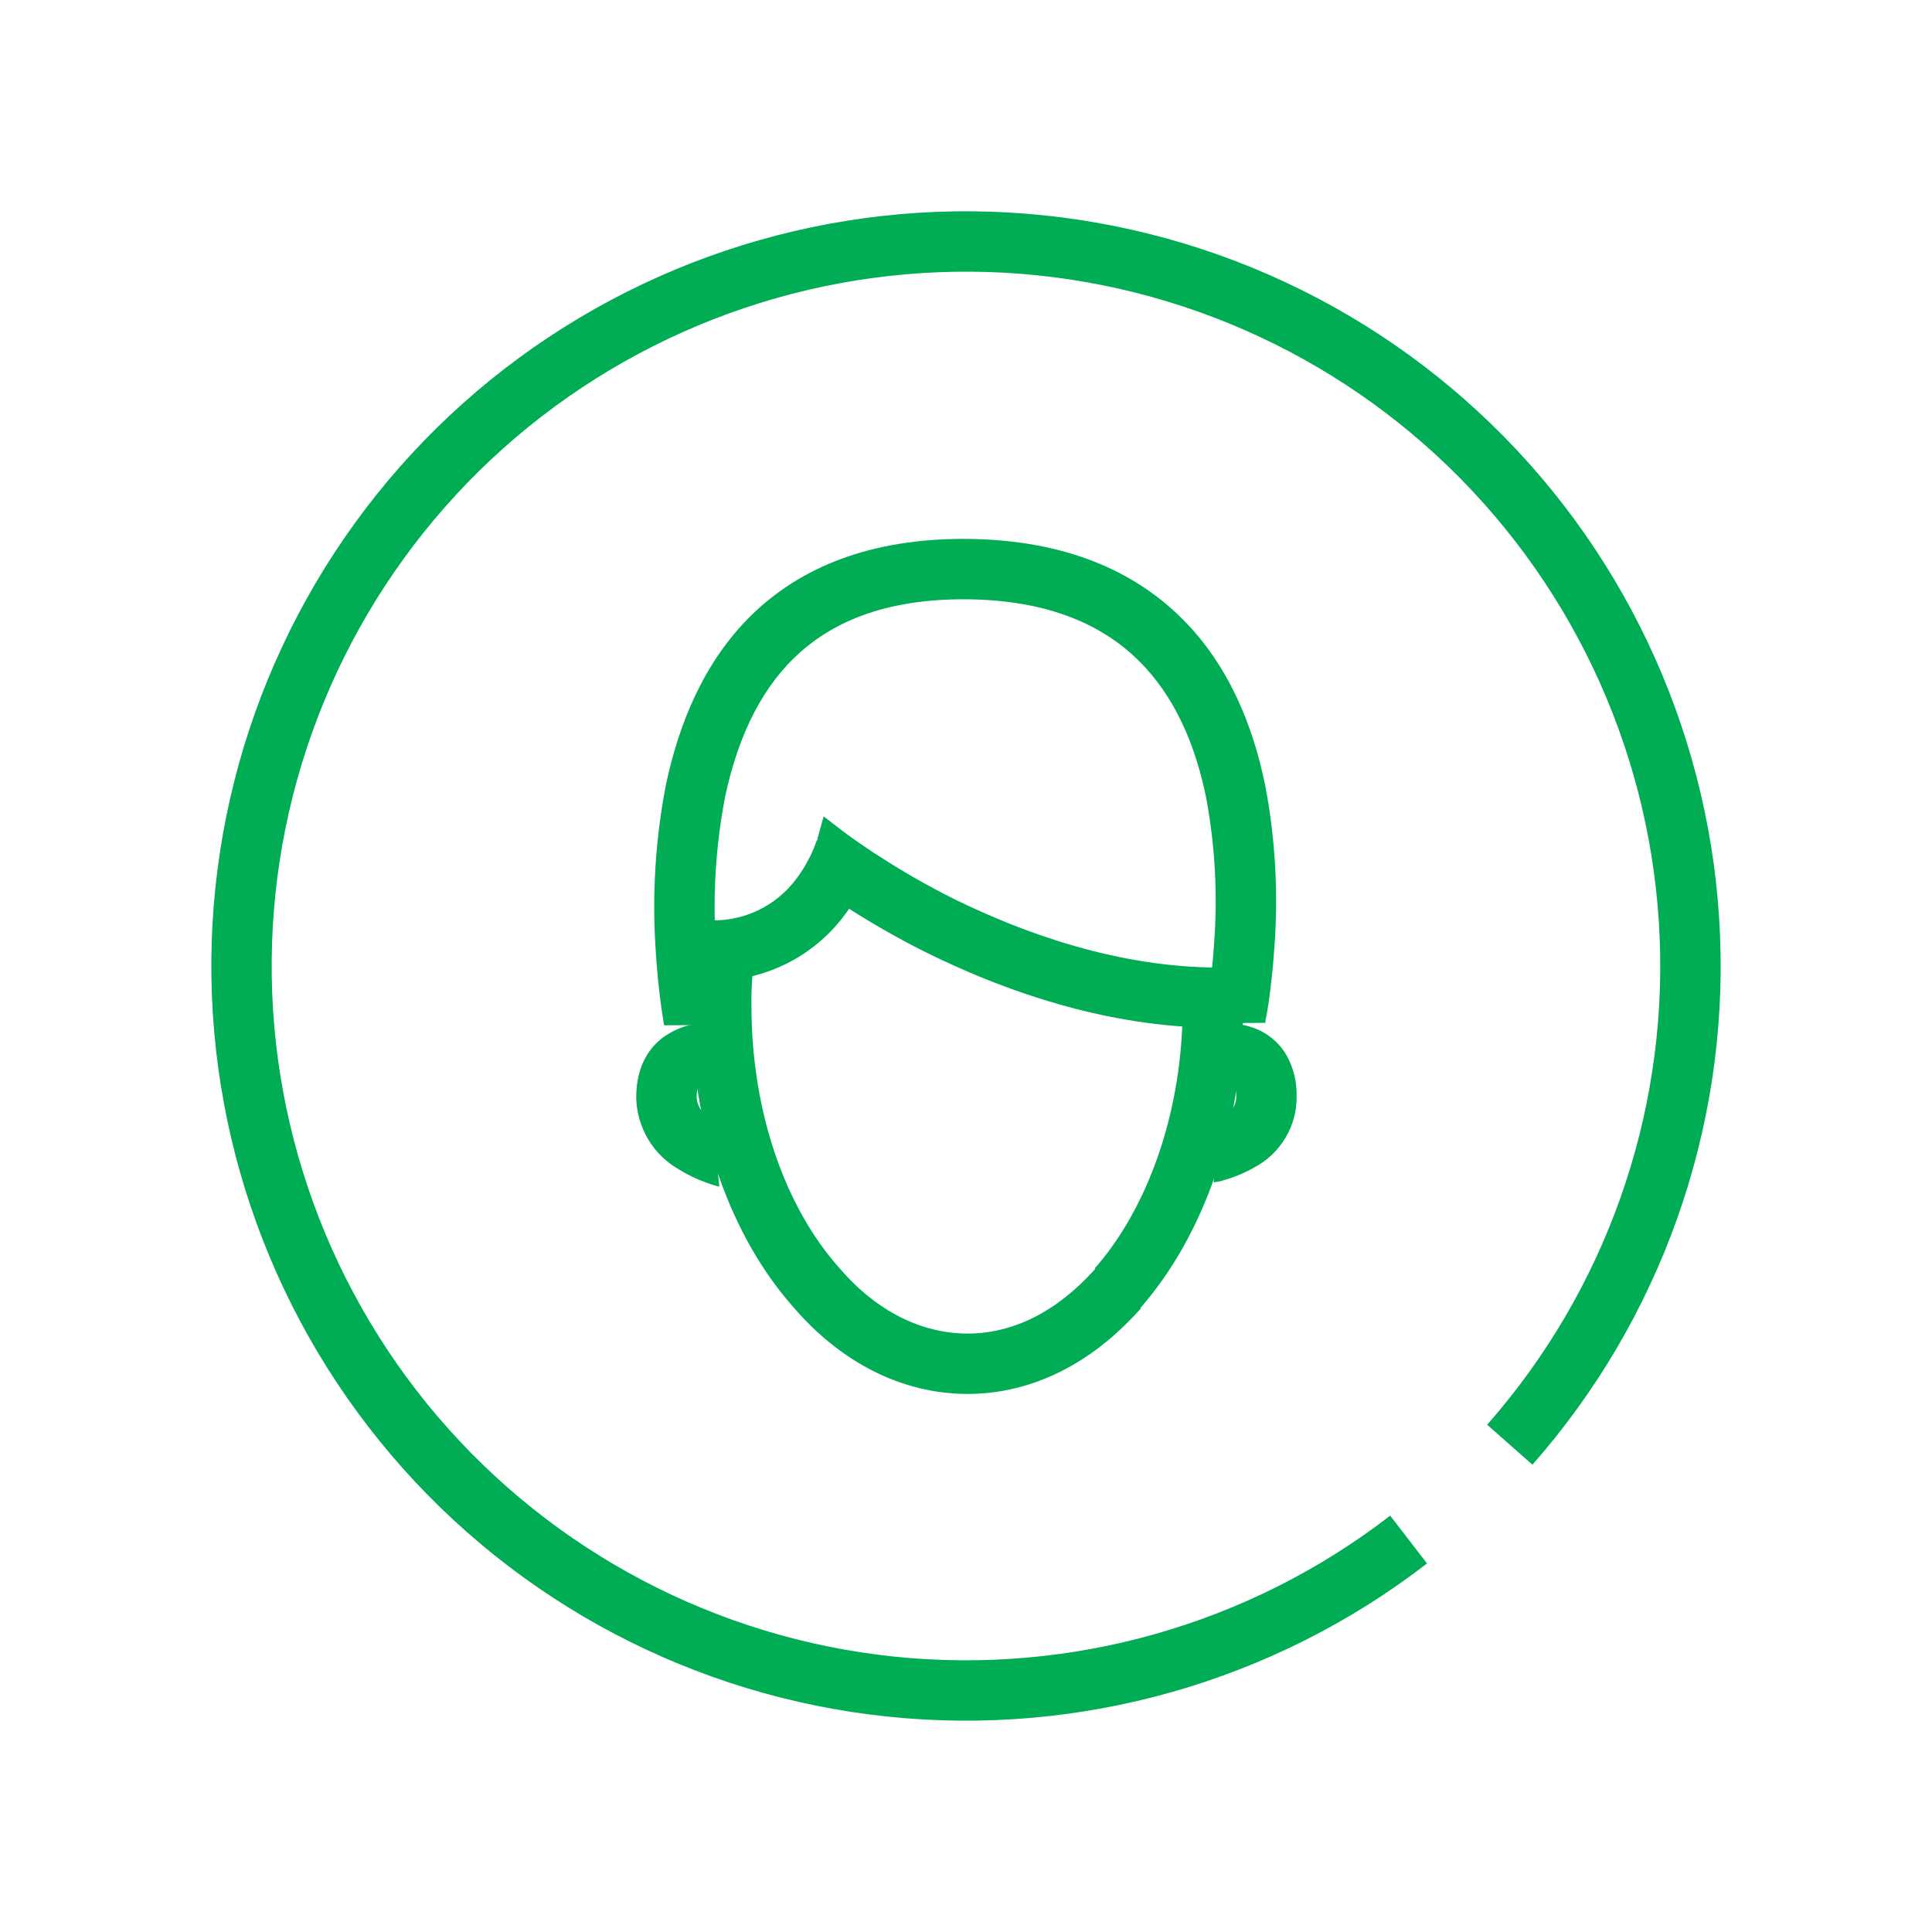 <svg width="16" height="16" viewBox="0 0 16 16" fill="#00AC54" xmlns="http://www.w3.org/2000/svg">
  <path
    fill-rule="evenodd"
    clip-rule="evenodd"
    d="M8.048 2.25C6.571 2.238 5.145 2.795 4.067 3.805C2.99 4.815 2.342 6.202 2.259 7.677C2.176 9.152 2.664 10.602 3.621 11.727C4.579 12.852 5.933 13.565 7.402 13.719C8.871 13.872 10.343 13.455 11.513 12.552L11.818 12.948C10.547 13.929 8.947 14.383 7.35 14.216C5.753 14.049 4.281 13.274 3.241 12.051C2.2 10.828 1.67 9.252 1.76 7.649C1.85 6.045 2.554 4.538 3.725 3.44C4.897 2.342 6.446 1.737 8.052 1.75C9.658 1.764 11.197 2.394 12.35 3.512C13.503 4.629 14.181 6.148 14.245 7.752C14.309 9.357 13.752 10.924 12.691 12.13L12.316 11.799C13.292 10.69 13.804 9.248 13.745 7.772C13.687 6.296 13.062 4.899 12.002 3.871C10.941 2.843 9.525 2.262 8.048 2.25Z"
  />
  <path
    fill-rule="evenodd"
    clip-rule="evenodd"
    d="M5.732 8.485C5.736 8.485 5.74 8.484 5.743 8.483C5.763 8.48 5.78 8.477 5.793 8.477H5.822L5.872 8.977H5.825C5.816 8.979 5.807 8.983 5.799 8.987L5.792 8.991C5.787 8.994 5.786 8.996 5.784 8.999C5.783 9.001 5.77 9.023 5.769 9.085C5.77 9.118 5.78 9.15 5.797 9.179C5.814 9.208 5.839 9.232 5.869 9.249C5.876 9.253 5.882 9.257 5.888 9.261C5.893 9.263 5.897 9.266 5.901 9.269L5.957 9.826H5.951L5.928 9.82C5.926 9.819 5.924 9.819 5.922 9.818C5.904 9.813 5.88 9.805 5.852 9.795C5.772 9.767 5.696 9.73 5.623 9.685C5.518 9.625 5.429 9.539 5.367 9.434C5.305 9.329 5.271 9.21 5.269 9.089C5.269 8.801 5.401 8.638 5.546 8.556C5.604 8.522 5.666 8.498 5.732 8.485Z"
  />
  <path
    fill-rule="evenodd"
    clip-rule="evenodd"
    d="M9.98 8.473L10.48 8.471C10.479 8.468 10.479 8.465 10.48 8.462C10.48 8.455 10.48 8.443 10.485 8.428C10.491 8.399 10.498 8.358 10.506 8.303C10.521 8.195 10.541 8.042 10.553 7.859C10.588 7.406 10.563 6.951 10.478 6.505C10.377 6.009 10.174 5.502 9.782 5.116C9.391 4.73 8.82 4.47 8.008 4.463C7.196 4.457 6.622 4.706 6.225 5.093C5.828 5.481 5.623 5.993 5.516 6.494C5.428 6.946 5.399 7.408 5.43 7.868C5.441 8.054 5.459 8.21 5.474 8.32C5.481 8.375 5.488 8.418 5.493 8.448C5.493 8.458 5.495 8.467 5.497 8.474C5.498 8.477 5.498 8.479 5.499 8.482C5.499 8.485 5.499 8.488 5.499 8.491L5.999 8.489C5.999 8.476 5.998 8.463 5.998 8.451C5.996 8.431 5.994 8.411 5.99 8.392C5.99 8.389 5.989 8.385 5.989 8.382C5.988 8.377 5.987 8.371 5.986 8.365C5.981 8.338 5.976 8.301 5.97 8.256L5.969 8.253C5.956 8.153 5.939 8.009 5.929 7.838L5.929 7.835C5.901 7.419 5.927 7.003 6.006 6.594C6.102 6.148 6.275 5.743 6.574 5.451C6.864 5.168 7.305 4.958 8.004 4.963C8.703 4.969 9.144 5.188 9.431 5.472C9.727 5.764 9.898 6.164 9.988 6.601C10.063 7.003 10.086 7.413 10.054 7.82L10.054 7.826C10.043 7.993 10.025 8.133 10.011 8.231L10.011 8.232C10.006 8.267 10.002 8.294 9.998 8.313C9.982 8.377 9.98 8.429 9.98 8.454C9.98 8.46 9.979 8.466 9.98 8.473Z"
  />
  <path
    fill-rule="evenodd"
    clip-rule="evenodd"
    d="M9.796 8.281L9.796 8.291C9.796 8.288 9.796 8.284 9.796 8.281ZM9.791 8.501C8.968 8.443 8.227 8.162 7.683 7.894L7.68 7.893C7.458 7.782 7.242 7.66 7.032 7.526C7.019 7.545 7.005 7.565 6.99 7.584C6.862 7.754 6.695 7.892 6.503 7.986C6.416 8.028 6.325 8.061 6.231 8.084C6.225 8.162 6.222 8.241 6.223 8.319L6.223 8.323C6.223 9.236 6.517 10.015 6.952 10.502L6.957 10.508C7.264 10.863 7.635 11.044 8.014 11.044C8.387 11.044 8.75 10.866 9.069 10.51L9.069 10.501C9.466 10.049 9.755 9.331 9.791 8.501ZM9.234 11.05C9.309 10.984 9.38 10.912 9.449 10.835L9.445 10.831C9.962 10.242 10.294 9.33 10.294 8.326C10.302 8.238 10.28 8.149 10.231 8.076C10.208 8.047 10.176 8.026 10.141 8.017C10.127 8.013 10.113 8.012 10.1 8.013C9.261 8.013 8.48 7.729 7.903 7.446C7.68 7.335 7.464 7.211 7.255 7.074C7.254 7.074 7.252 7.073 7.251 7.072C7.241 7.065 7.23 7.058 7.219 7.051C7.156 7.009 7.104 6.973 7.063 6.944C7.062 6.943 7.061 6.943 7.06 6.942C7.058 6.94 7.056 6.939 7.054 6.938C7.047 6.932 7.04 6.927 7.033 6.923L6.986 6.887L6.973 6.878L6.821 6.761L6.772 6.938V6.942C6.772 6.946 6.772 6.953 6.764 6.962C6.761 6.967 6.756 6.98 6.751 6.995C6.746 7.009 6.74 7.025 6.733 7.041C6.703 7.111 6.666 7.177 6.623 7.239C6.613 7.254 6.602 7.268 6.592 7.282C6.511 7.39 6.405 7.477 6.284 7.536C6.163 7.595 6.029 7.625 5.894 7.622C5.865 7.622 5.837 7.632 5.815 7.651C5.792 7.67 5.777 7.696 5.772 7.725C5.738 7.922 5.721 8.122 5.723 8.323C5.723 9.335 6.047 10.24 6.579 10.835C6.962 11.277 7.463 11.544 8.014 11.544C8.408 11.544 8.772 11.406 9.091 11.168C9.119 11.146 9.147 11.124 9.175 11.101C9.195 11.085 9.214 11.068 9.234 11.05ZM10.105 8.512L10.118 8.512C10.114 8.512 10.11 8.512 10.105 8.512Z"
  />
  <path
    fill-rule="evenodd"
    clip-rule="evenodd"
    d="M10.051 9.791H10.06L10.083 9.786C10.097 9.786 10.115 9.78 10.137 9.773C10.143 9.771 10.15 9.769 10.157 9.767C10.236 9.744 10.312 9.711 10.384 9.67C10.491 9.614 10.581 9.53 10.643 9.427C10.706 9.324 10.739 9.206 10.738 9.085C10.742 8.964 10.713 8.844 10.654 8.738C10.607 8.658 10.54 8.593 10.46 8.548C10.402 8.516 10.339 8.495 10.273 8.484C10.253 8.48 10.232 8.478 10.212 8.477H10.183L10.133 8.977H10.19L10.191 8.977C10.201 8.979 10.21 8.982 10.218 8.986C10.219 8.987 10.22 8.987 10.22 8.988C10.233 9.013 10.239 9.042 10.238 9.07C10.238 9.076 10.238 9.081 10.238 9.087C10.238 9.115 10.23 9.144 10.216 9.168C10.201 9.193 10.179 9.213 10.154 9.226C10.147 9.229 10.141 9.233 10.135 9.236C10.125 9.242 10.115 9.247 10.105 9.252L10.051 9.791Z"
  />
</svg>
